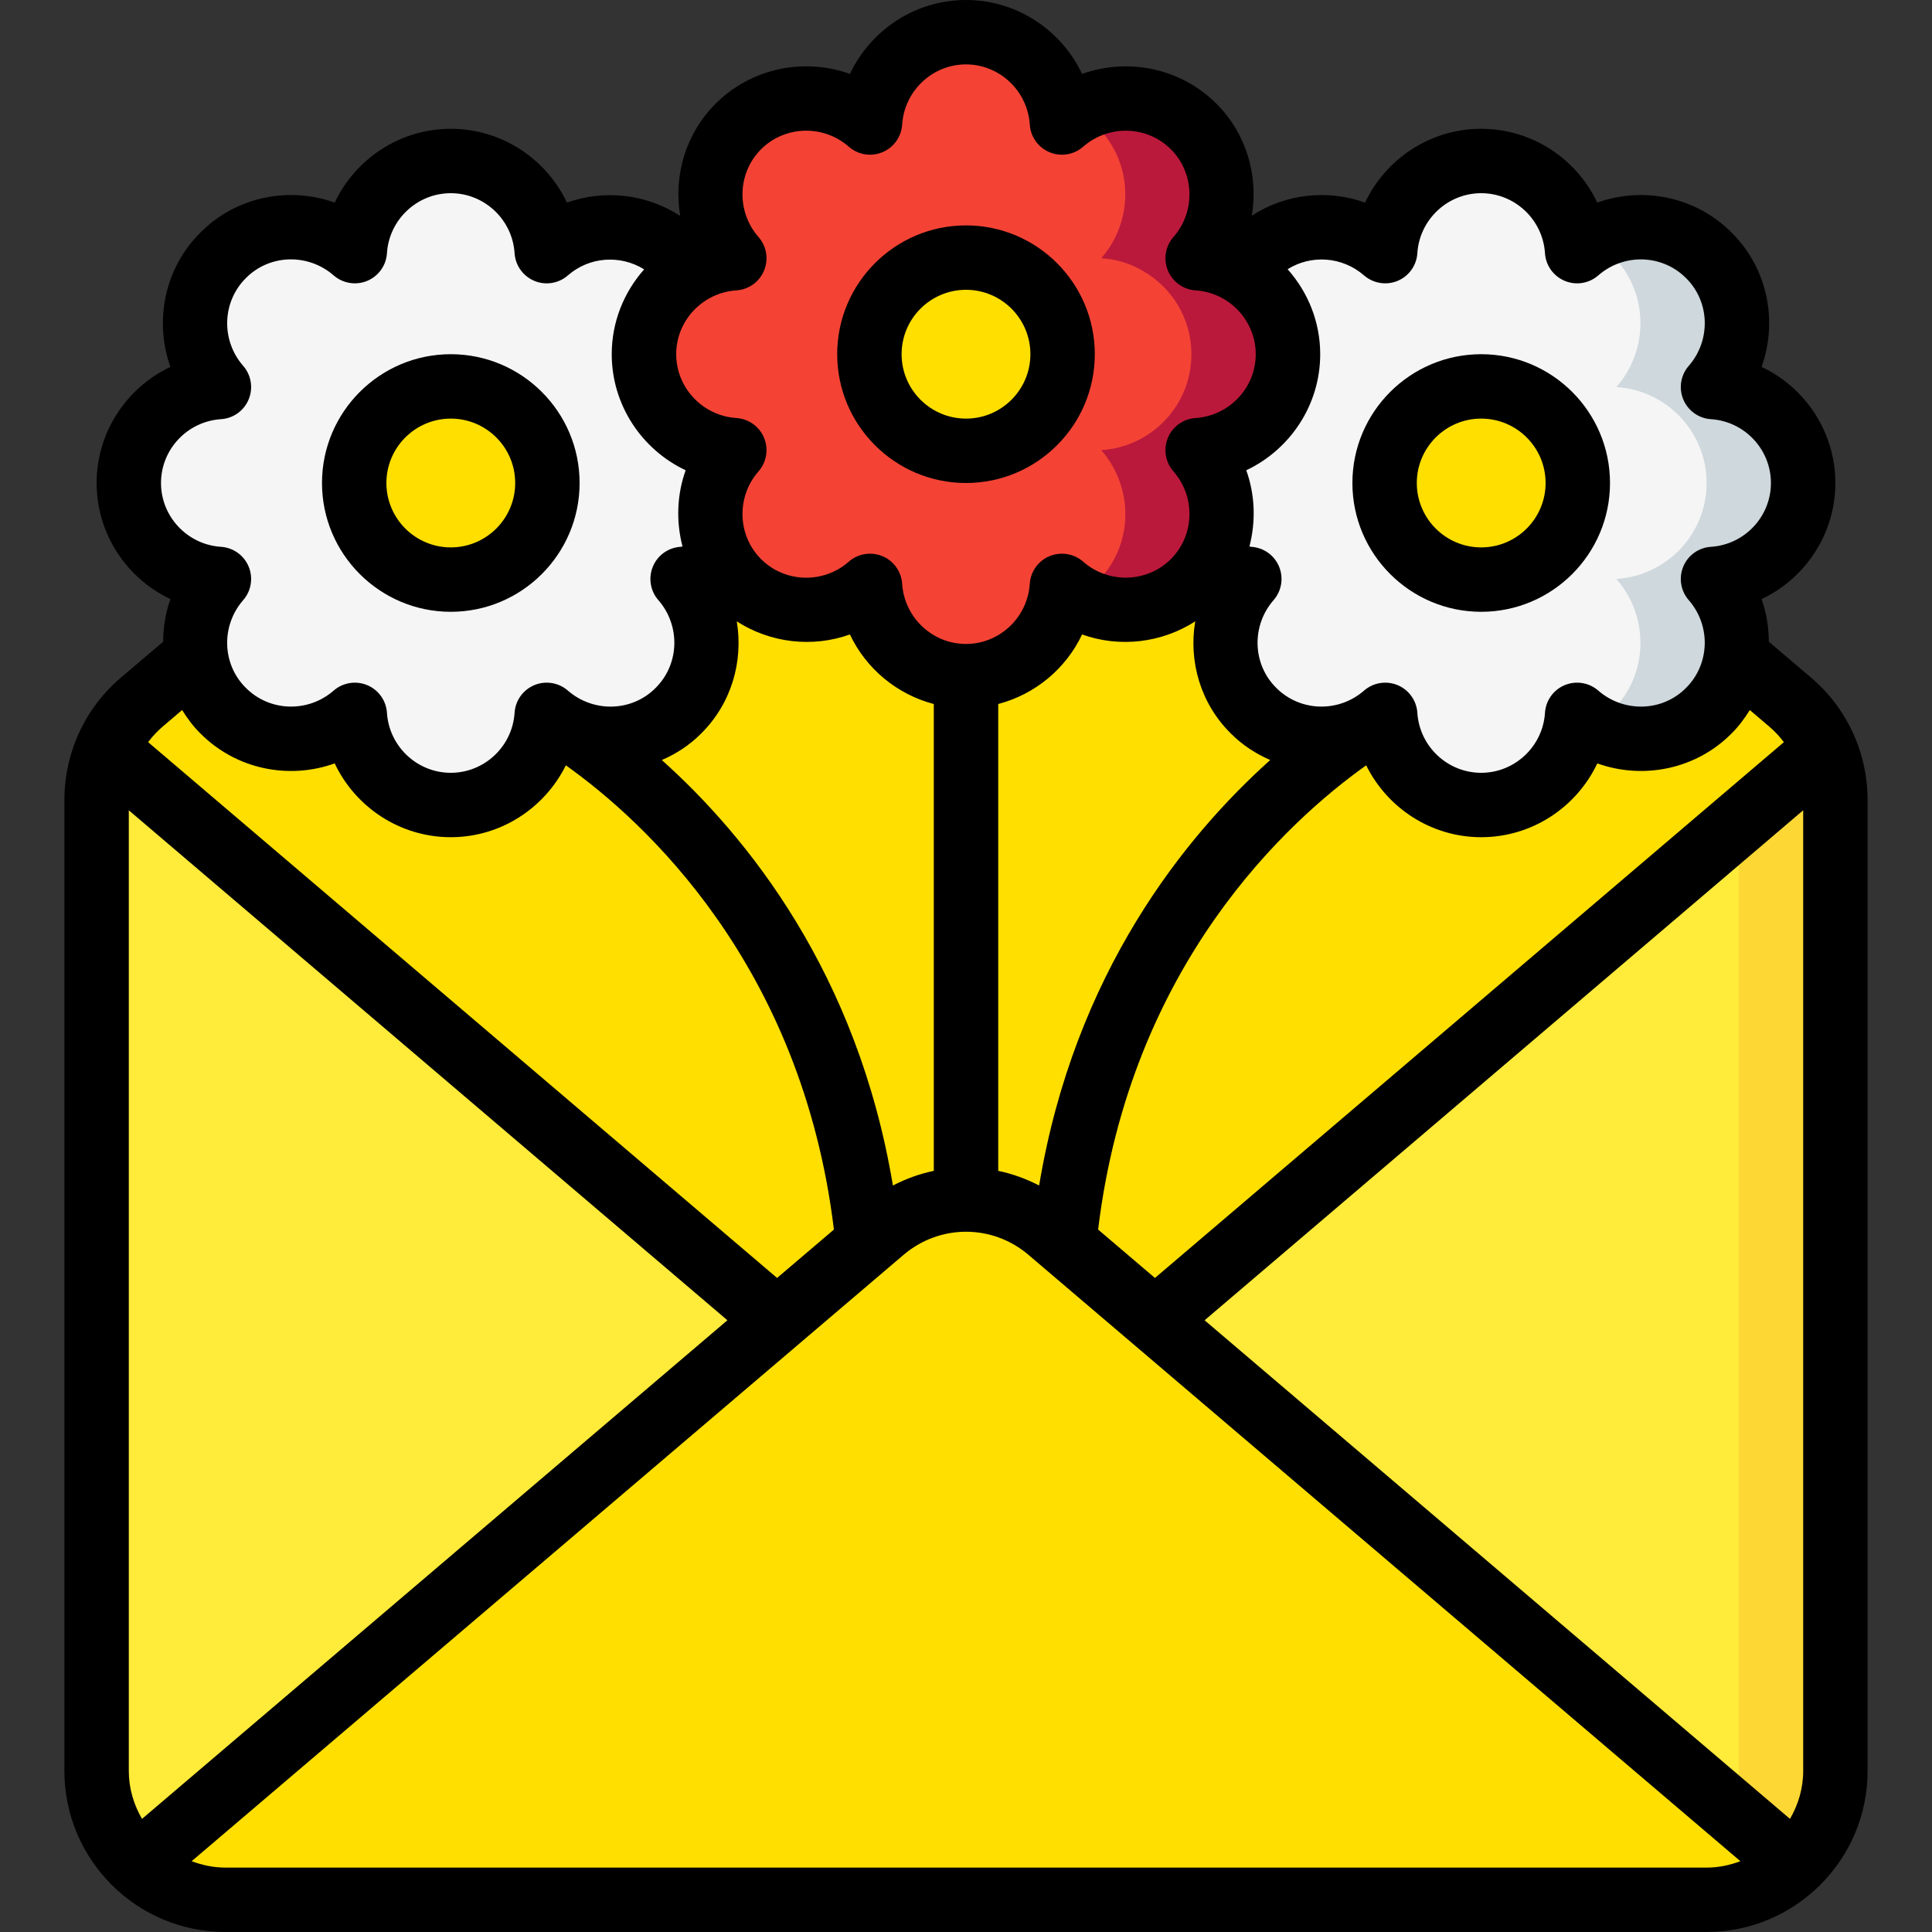 <svg id="a" height="512" viewBox="0 0 60 60" width="512" xmlns="http://www.w3.org/2000/svg"><rect x="0" y="0" width="60" height="60" fill="#333333" stroke="none"/><path d="m37.2 13.98c.89 1.02.99 2.49.28 3.59-.12.18-.25.35-.41.5-1.12 1.13-2.91 1.16-4.09.13-.1 1.56-1.39 2.8-2.98 2.8s-2.88-1.24-2.98-2.8c-1.18 1.03-2.97 1-4.09-.13-.16-.15-.29-.32-.41-.5-.71-1.1-.61-2.57.28-3.59-1.56-.1-2.8-1.39-2.8-2.98 0-1.1.6-2.06 1.48-2.57.39-.24.84-.38 1.32-.41-1.03-1.18-1-2.97.13-4.09 1.12-1.13 2.91-1.16 4.09-.13.1-1.56 1.39-2.8 2.98-2.8s2.88 1.24 2.98 2.8c1.18-1.03 2.97-1 4.09.13 1.13 1.12 1.16 2.91.13 4.09.48.03.93.17 1.32.41.88.51 1.48 1.47 1.48 2.57 0 1.59-1.24 2.88-2.8 2.98z" fill="#f44335"/><path d="m40 11c0-1.1-.6-2.06-1.48-2.57-.39-.24-.84-.38-1.32-.41 1.03-1.18 1-2.97-.13-4.09-.98-.989-2.473-1.135-3.622-.466.221.128.433.276.622.466 1.13 1.12 1.16 2.91.13 4.09.48.03.93.17 1.32.41.88.51 1.48 1.47 1.48 2.57 0 1.59-1.24 2.88-2.8 2.98.89 1.02.99 2.49.28 3.59-.12.18-.25.35-.41.5-.189.19-.401.338-.622.466 1.148.669 2.642.523 3.622-.466.16-.15.29-.32.41-.5.71-1.1.61-2.57-.28-3.59 1.56-.1 2.8-1.39 2.8-2.98z" fill="#bb193b"/><path d="m22.52 17.57c-.39.24-.84.38-1.32.41 1.03 1.18 1 2.97-.13 4.09-1.12 1.13-2.91 1.16-4.09.13-.1 1.56-1.39 2.8-2.98 2.8s-2.88-1.24-2.98-2.8c-1.18 1.03-2.97 1-4.09-.13-.48-.47-.77-1.07-.85-1.69-.11-.84.13-1.72.72-2.4-1.56-.1-2.8-1.39-2.8-2.98s1.24-2.88 2.8-2.98c-1.03-1.18-1-2.97.13-4.09 1.12-1.13 2.91-1.16 4.09-.13.1-1.56 1.39-2.8 2.98-2.8s2.88 1.24 2.98 2.8c1.18-1.03 2.97-1 4.09.13.16.15.29.32.41.5-.88.51-1.48 1.47-1.48 2.57 0 1.59 1.24 2.88 2.8 2.98-.89 1.02-.99 2.49-.28 3.59z" fill="#f5f5f5"/><path d="m53.2 17.98c.59.68.83 1.56.72 2.4-.08.62-.37 1.22-.85 1.69-1.12 1.13-2.91 1.16-4.09.13-.1 1.56-1.39 2.8-2.98 2.8s-2.88-1.24-2.98-2.8c-1.18 1.03-2.97 1-4.09-.13-1.13-1.12-1.16-2.91-.13-4.09-.48-.03-.93-.17-1.32-.41.71-1.1.61-2.57-.28-3.59 1.56-.1 2.8-1.39 2.8-2.98 0-1.1-.6-2.06-1.48-2.57.12-.18.25-.35.41-.5 1.12-1.13 2.91-1.16 4.09-.13.1-1.56 1.39-2.8 2.98-2.8s2.88 1.24 2.98 2.8c1.18-1.03 2.97-1 4.09.13 1.13 1.12 1.16 2.91.13 4.09 1.56.1 2.8 1.39 2.8 2.98s-1.24 2.88-2.8 2.98z" fill="#f5f5f5"/><path d="m56 15c0-1.59-1.24-2.88-2.8-2.98 1.03-1.18 1-2.97-.13-4.09-.98-.989-2.473-1.135-3.622-.466.221.128.433.276.622.466 1.13 1.12 1.16 2.91.13 4.09 1.56.1 2.8 1.39 2.8 2.98s-1.24 2.88-2.8 2.98c1.03 1.18 1 2.97-.13 4.09-.189.19-.401.338-.622.466 1.148.669 2.642.523 3.622-.466 1.13-1.12 1.16-2.91.13-4.09 1.56-.1 2.8-1.39 2.8-2.98z" fill="#cfd8dc"/><g fill="#ffdf00"><circle cx="30" cy="11" r="3"/><circle cx="14" cy="15" r="3"/><circle cx="46" cy="15" r="3"/><path d="m55.73 57.92c-.72.67-1.68 1.08-2.73 1.08h-46c-1.05 0-2.01-.41-2.73-1.08l19.86-16.92 3.28-2.79c1.49-1.27 3.69-1.27 5.18 0l3.28 2.79z"/><path d="m56.67 23.28-20.8 17.72-3.28-2.79c-1.49-1.27-3.69-1.27-5.18 0l-3.28 2.79-20.8-17.72c.23-.56.6-1.07 1.08-1.48l1.67-1.42c.08.62.37 1.22.85 1.69 1.12 1.13 2.91 1.16 4.09.13.1 1.56 1.39 2.8 2.98 2.8s2.88-1.24 2.98-2.8c1.18 1.03 2.97 1 4.09-.13 1.13-1.12 1.16-2.91.13-4.09.48-.03.93-.17 1.32-.41.12.18.25.35.41.5 1.12 1.13 2.91 1.16 4.09.13.1 1.56 1.39 2.8 2.98 2.8s2.88-1.24 2.98-2.8c1.18 1.03 2.97 1 4.09-.13.16-.15.29-.32.41-.5.39.24.84.38 1.32.41-1.03 1.18-1 2.97.13 4.09 1.12 1.13 2.91 1.16 4.09.13.1 1.56 1.39 2.8 2.98 2.8s2.88-1.24 2.98-2.8c1.18 1.03 2.97 1 4.09-.13.48-.47.77-1.07.85-1.69l1.67 1.42c.48.41.85.92 1.08 1.48z"/></g><path d="m57 24.85v30.15c0 1.15-.49 2.19-1.27 2.92l-19.86-16.92 20.8-17.72c.22.49.33 1.03.33 1.57z" fill="#ffeb3a"/><path d="m56.67 23.28-2.67 2.275v29.445c0 .441-.091.857-.224 1.255l1.954 1.665c.78-.73 1.27-1.77 1.27-2.92v-30.15c0-.54-.11-1.08-.33-1.57z" fill="#fdd834"/><path d="m24.13 41-19.86 16.92c-.78-.73-1.27-1.77-1.27-2.92v-30.15c0-.54.11-1.08.33-1.57z" fill="#ffeb3a"/><path d="m30 15c2.206 0 4-1.794 4-4s-1.794-4-4-4-4 1.794-4 4 1.794 4 4 4zm0-6c1.103 0 2 .897 2 2s-.897 2-2 2-2-.897-2-2 .897-2 2-2z"/><path d="m14 19c2.206 0 4-1.794 4-4s-1.794-4-4-4-4 1.794-4 4 1.794 4 4 4zm0-6c1.103 0 2 .897 2 2s-.897 2-2 2-2-.897-2-2 .897-2 2-2z"/><path d="m46 19c2.206 0 4-1.794 4-4s-1.794-4-4-4-4 1.794-4 4 1.794 4 4 4zm0-6c1.103 0 2 .897 2 2s-.897 2-2 2-2-.897-2-2 .897-2 2-2z"/><path d="m56.237 21.038-1.304-1.108c-.004-.448-.072-.896-.226-1.324 1.358-.642 2.292-2.024 2.292-3.606s-.934-2.964-2.292-3.606c.51-1.42.191-3.06-.928-4.168-1.112-1.122-2.754-1.442-4.174-.934-.643-1.358-2.025-2.292-3.606-2.292s-2.964.934-3.605 2.292c-1.17-.419-2.479-.272-3.517.406.205-1.233-.161-2.538-1.099-3.477-1.118-1.116-2.759-1.432-4.173-.925-.643-1.36-2.025-2.296-3.605-2.296s-2.963.936-3.605 2.296c-1.413-.508-3.056-.192-4.173.926-.94.94-1.305 2.248-1.098 3.483-1.048-.68-2.355-.829-3.517-.413-.643-1.358-2.025-2.292-3.606-2.292s-2.964.934-3.606 2.292c-1.418-.507-3.06-.19-4.168.928-1.123 1.113-1.442 2.754-.934 4.174-1.358.642-2.292 2.024-2.292 3.606s.934 2.964 2.292 3.606c-.154.428-.223.877-.227 1.324l-1.301 1.105c-1.121.947-1.765 2.337-1.765 3.814v30.15c0 2.757 2.243 5 5 5h46c2.757 0 5-2.243 5-5v-30.149c0-1.477-.644-2.867-1.763-3.812zm-.647 35.449-18.18-15.485 18.59-15.838v29.836c0 .543-.156 1.047-.41 1.487zm-.646-33.923c.172.145.323.308.456.484l-19.532 16.64-1.765-1.503c.998-8.244 5.91-12.7 8.325-14.417.655 1.324 2.016 2.232 3.572 2.232 1.581 0 2.964-.934 3.606-2.292 1.417.508 3.059.19 4.168-.928.224-.222.408-.47.568-.729l.602.512zm-27.214 14.253c-1.1-6.609-4.532-10.843-7.176-13.213.445-.193.862-.462 1.221-.824.945-.936 1.313-2.245 1.106-3.483 1.051.676 2.356.821 3.514.407.502 1.063 1.459 1.859 2.605 2.16v14.498c-.438.09-.863.245-1.27.455zm3.27-14.953c1.147-.301 2.103-1.097 2.605-2.16 1.157.414 2.463.269 3.514-.407-.208 1.237.159 2.544 1.101 3.477.361.364.781.635 1.228.829-2.644 2.37-6.077 6.605-7.177 13.214-.407-.21-.832-.365-1.27-.455v-14.498zm11.362-13.311c.287.25.693.315 1.041.17.352-.146.59-.479.614-.859.067-1.045.938-1.864 1.982-1.864s1.915.819 1.982 1.864c.024.38.263.712.614.859.351.146.754.081 1.041-.17.796-.694 1.99-.658 2.729.087.739.732.774 1.927.081 2.722-.251.287-.316.691-.17 1.042.146.352.479.589.858.614 1.046.067 1.864.938 1.864 1.982s-.818 1.915-1.864 1.982c-.38.024-.713.262-.858.614-.146.351-.081.755.17 1.042.693.794.658 1.99-.087 2.728-.733.74-1.928.773-2.723.081-.287-.251-.693-.315-1.041-.17-.352.146-.59.479-.614.859-.067 1.045-.938 1.864-1.982 1.864s-1.915-.819-1.982-1.864c-.024-.38-.263-.712-.614-.859-.351-.145-.754-.08-1.041.17-.796.694-1.991.657-2.729-.087-.739-.732-.774-1.927-.081-2.722.251-.287.316-.691.17-1.043s-.48-.589-.861-.613c-.021-.001-.039-.009-.059-.011.202-.776.176-1.603-.098-2.366 1.36-.643 2.296-2.025 2.296-3.605 0-1.008-.383-1.933-1.012-2.639.725-.456 1.694-.4 2.374.193zm-18.806-1.193c-.693-.79-.658-1.987.079-2.724.737-.738 1.935-.773 2.725-.08.286.251.689.319 1.042.172.352-.146.59-.479.615-.858.068-1.049.939-1.87 1.982-1.87s1.914.821 1.982 1.87c.025.38.264.713.615.858.353.146.757.079 1.042-.172.792-.692 1.986-.657 2.725.08.737.738.772 1.935.079 2.725-.251.286-.317.69-.172 1.042.146.352.479.59.858.615 1.049.068 1.87.939 1.87 1.982s-.821 1.914-1.87 1.982c-.38.025-.713.264-.858.615-.146.352-.079.756.172 1.042.693.79.658 1.987-.079 2.724-.739.737-1.937.771-2.725.08-.285-.25-.688-.317-1.042-.172-.352.146-.59.479-.615.858-.068 1.049-.939 1.87-1.982 1.87s-1.914-.821-1.982-1.87c-.025-.38-.264-.713-.615-.858-.124-.051-.254-.076-.383-.076-.238 0-.474.085-.659.248-.789.694-1.986.659-2.725-.079-.737-.738-.772-1.935-.079-2.725.251-.286.317-.69.172-1.042-.146-.352-.479-.59-.858-.615-1.049-.068-1.87-.939-1.87-1.982s.821-1.914 1.87-1.982c.38-.025.713-.264.858-.615.146-.352.079-.756-.172-1.042zm-18.556 7.64c0-1.044.818-1.915 1.864-1.982.38-.024.713-.262.858-.614.146-.351.081-.755-.17-1.042-.693-.794-.658-1.99.087-2.728.732-.74 1.927-.774 2.723-.081.287.25.693.315 1.041.17.352-.146.59-.479.614-.859.067-1.045.938-1.864 1.982-1.864s1.915.819 1.982 1.864c.024.38.263.712.614.859.351.146.754.081 1.041-.17.673-.587 1.631-.645 2.369-.188-.626.706-1.007 1.629-1.007 2.635 0 1.58.936 2.963 2.296 3.605-.274.763-.3 1.589-.098 2.366-.02.002-.038.009-.059.011-.381.023-.715.261-.861.613s-.081.756.17 1.043c.693.794.658 1.99-.087 2.728-.733.74-1.928.773-2.723.081-.287-.251-.693-.315-1.041-.17-.352.146-.59.479-.614.859-.067 1.045-.938 1.864-1.982 1.864s-1.915-.819-1.982-1.864c-.024-.38-.263-.712-.614-.859-.351-.145-.754-.08-1.041.17-.796.694-1.991.657-2.729-.087-.739-.732-.774-1.927-.081-2.722.251-.287.316-.691.17-1.042-.146-.352-.479-.589-.858-.614-1.046-.067-1.864-.938-1.864-1.982zm.657 7.052c.159.256.34.502.563.722 1.113 1.123 2.756 1.444 4.174.934.643 1.358 2.025 2.292 3.606 2.292 1.557 0 2.917-.908 3.573-2.232 2.415 1.717 7.326 6.173 8.325 14.417l-1.765 1.503-19.533-16.64c.133-.177.285-.341.457-.487l.599-.51zm-1.247 34.435c-.254-.44-.41-.943-.41-1.487v-29.836l18.59 15.838zm2.59 1.513c-.37 0-.721-.076-1.048-.199l22.107-18.829c1.125-.959 2.758-.959 3.883 0l22.107 18.829c-.328.123-.678.199-1.048.199z"/></svg>